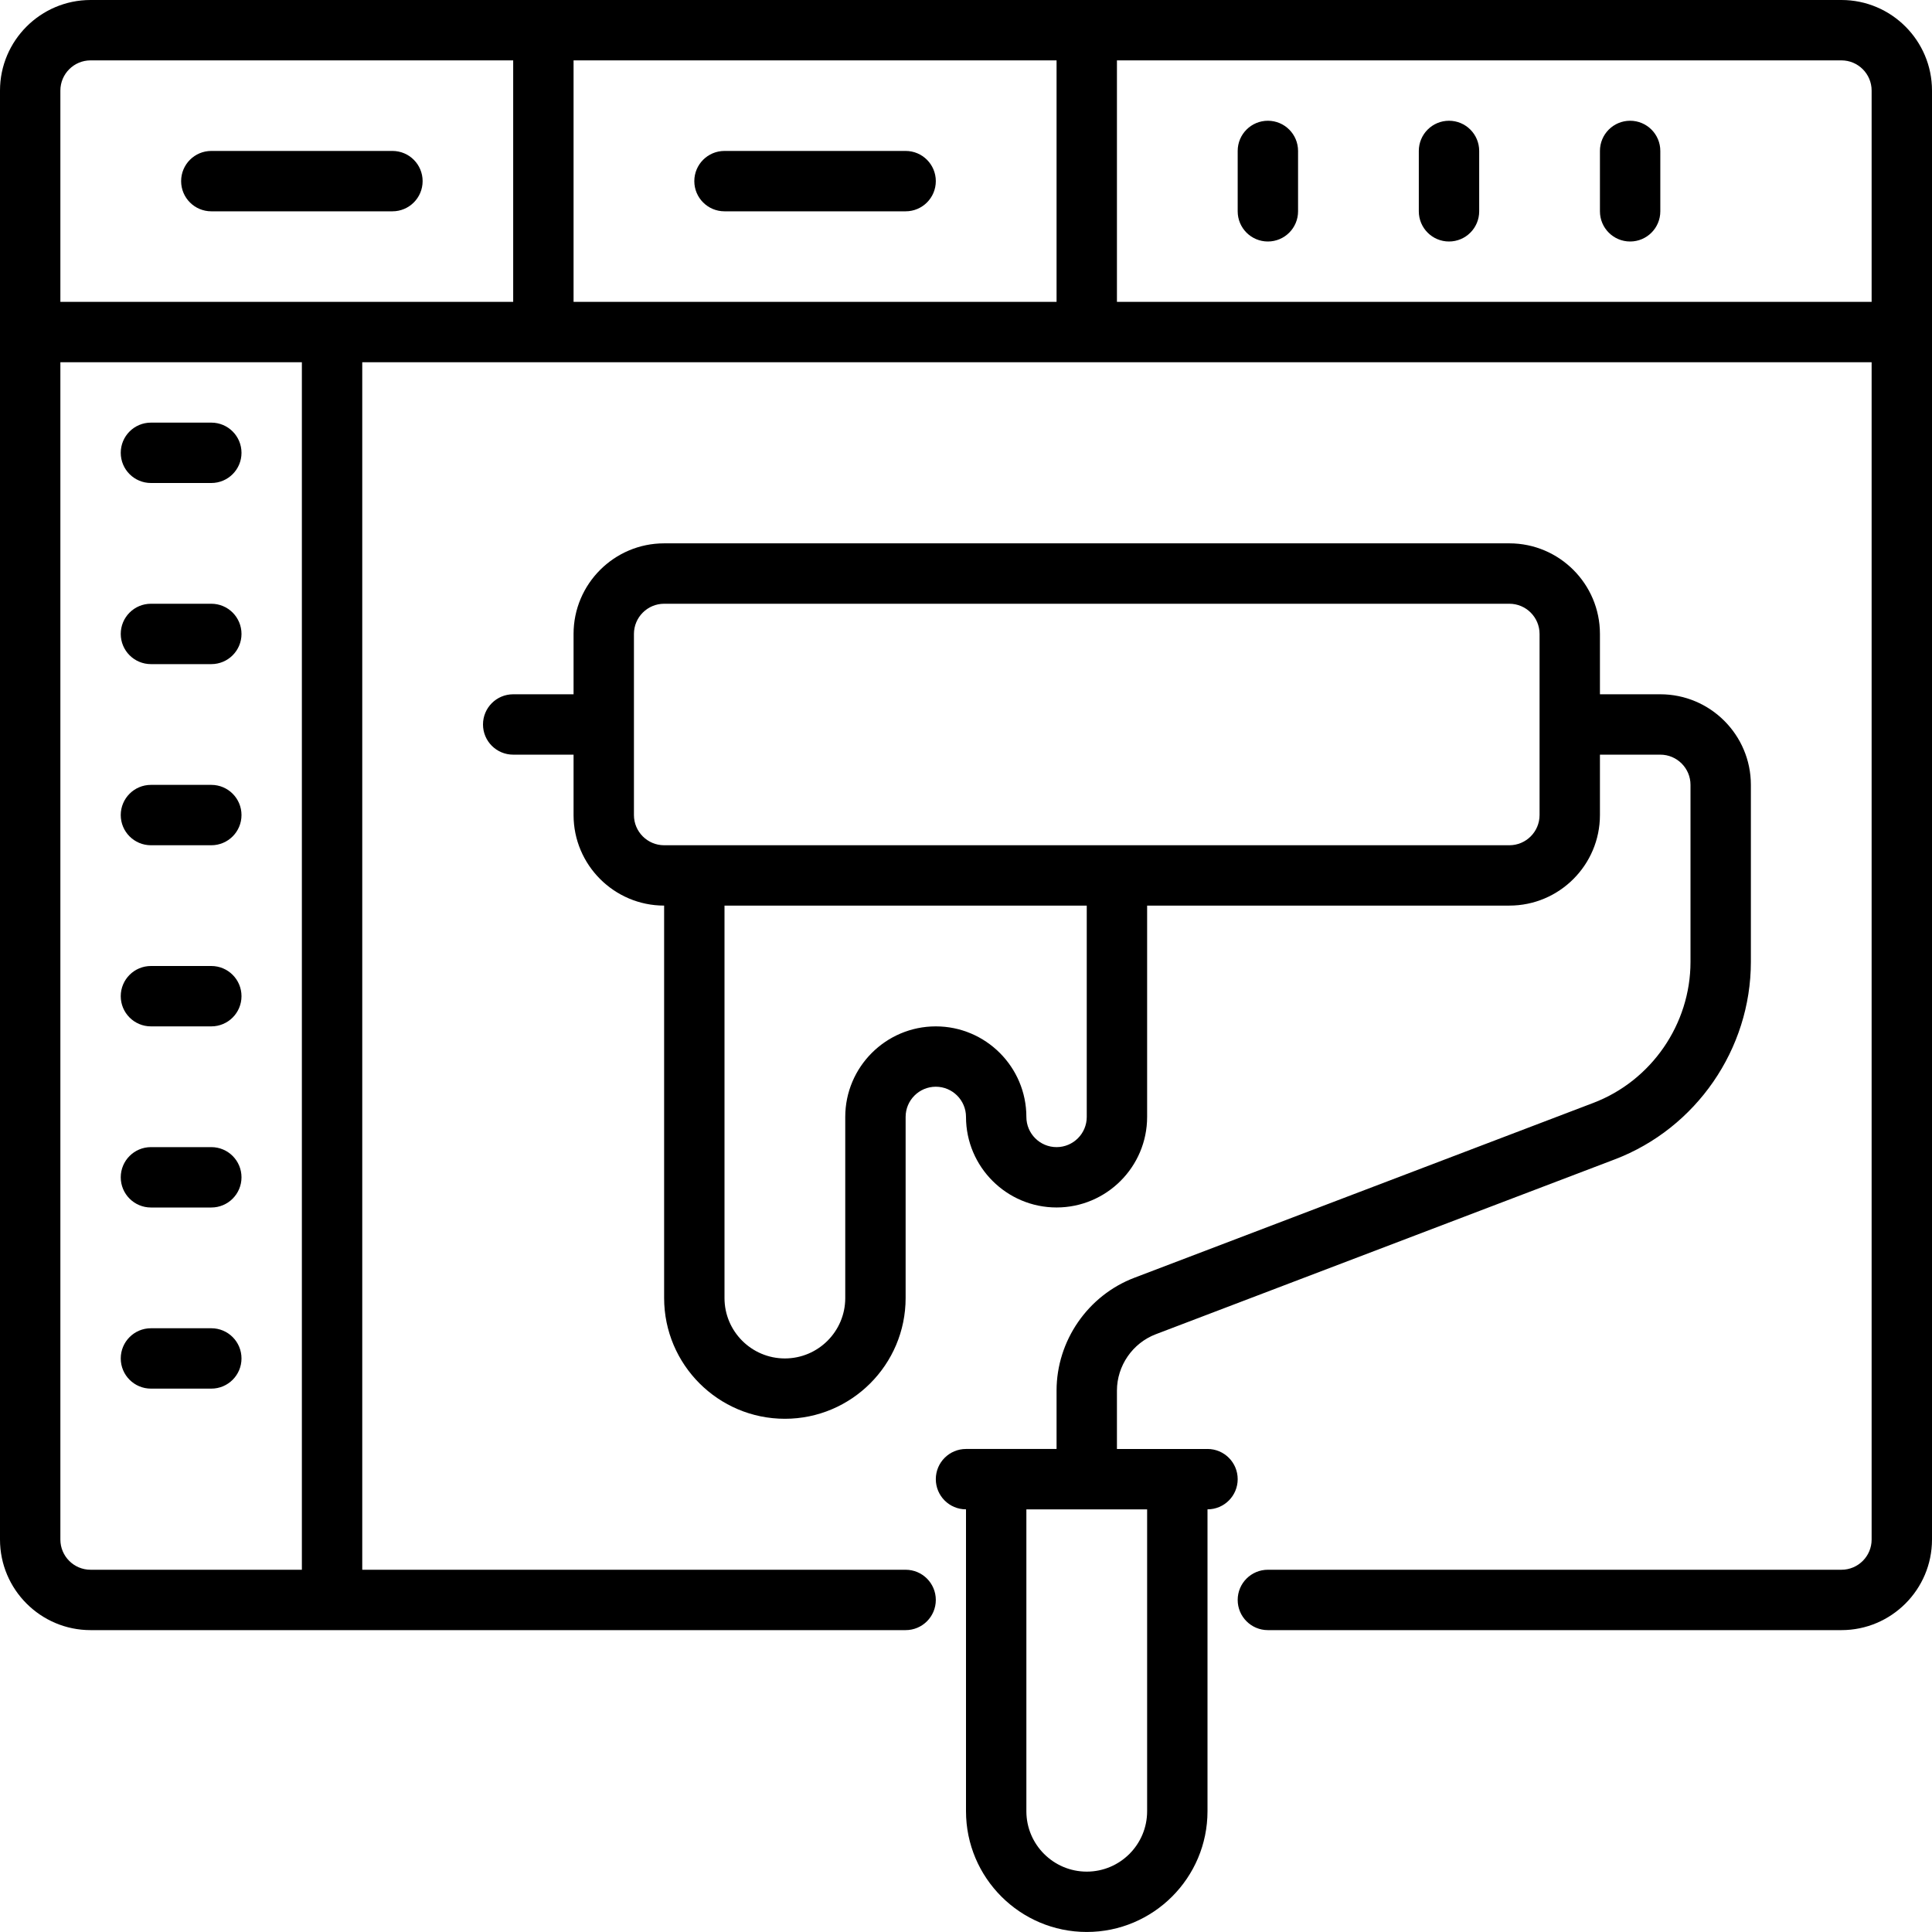 <?xml version="1.0" encoding="UTF-8"?><svg id="Layer_1" xmlns="http://www.w3.org/2000/svg" viewBox="0 0 64 64"><g id="Paint"><path d="m61,0H3C1.346,0,0,1.346,0,3v48c0,1.654,1.346,3,3,3h27c.553,0,1-.448,1-1s-.447-1-1-1H12V12h50v39c0,.551-.448,1-1,1h-19c-.553,0-1,.448-1,1s.447,1,1,1h19c1.654,0,3-1.346,3-3V3c0-1.654-1.346-3-3-3Zm-26,2v8h-16V2h16ZM2,3c0-.551.448-1,1-1h14v8H2V3Zm0,48V12h8v40H3c-.552,0-1-.449-1-1ZM37,10V2h24c.552,0,1,.449,1,1v7h-25Z" style="stroke-width:0px;"/><path d="m14,6c0-.552-.447-1-1-1h-6c-.553,0-1,.448-1,1s.447,1,1,1h6c.553,0,1-.448,1-1Z" style="stroke-width:0px;"/><path d="m24,7h6c.553,0,1-.448,1-1s-.447-1-1-1h-6c-.553,0-1,.448-1,1s.447,1,1,1Z" style="stroke-width:0px;"/><path d="m42,4c-.553,0-1,.448-1,1v2c0,.552.447,1,1,1s1-.448,1-1v-2c0-.552-.447-1-1-1Z" style="stroke-width:0px;"/><path d="m48,4c-.553,0-1,.448-1,1v2c0,.552.447,1,1,1s1-.448,1-1v-2c0-.552-.447-1-1-1Z" style="stroke-width:0px;"/><path d="m54,4c-.553,0-1,.448-1,1v2c0,.552.447,1,1,1s1-.448,1-1v-2c0-.552-.447-1-1-1Z" style="stroke-width:0px;"/><path d="m7,14h-2c-.553,0-1,.448-1,1s.447,1,1,1h2c.553,0,1-.448,1-1s-.447-1-1-1Z" style="stroke-width:0px;"/><path d="m7,20h-2c-.553,0-1,.448-1,1s.447,1,1,1h2c.553,0,1-.448,1-1s-.447-1-1-1Z" style="stroke-width:0px;"/><path d="m7,26h-2c-.553,0-1,.448-1,1s.447,1,1,1h2c.553,0,1-.448,1-1s-.447-1-1-1Z" style="stroke-width:0px;"/><path d="m7,32h-2c-.553,0-1,.448-1,1s.447,1,1,1h2c.553,0,1-.448,1-1s-.447-1-1-1Z" style="stroke-width:0px;"/><path d="m7,38h-2c-.553,0-1,.448-1,1s.447,1,1,1h2c.553,0,1-.448,1-1s-.447-1-1-1Z" style="stroke-width:0px;"/><path d="m7,44h-2c-.553,0-1,.448-1,1s.447,1,1,1h2c.553,0,1-.448,1-1s-.447-1-1-1Z" style="stroke-width:0px;"/><path d="m40,48h-3v-1.933c0-.825.518-1.576,1.288-1.869l15.203-5.792c2.697-1.027,4.509-3.656,4.509-6.542v-5.865c0-1.654-1.346-3-3-3h-2v-2c0-1.654-1.346-3-3-3h-28c-1.654,0-3,1.346-3,3v2h-2c-.553,0-1,.448-1,1s.447,1,1,1h2v2c0,1.654,1.346,3,3,3v13c0,2.206,1.794,4,4,4s4-1.794,4-4v-6c0-.551.448-1,1-1s1,.449,1,1c0,1.654,1.346,3,3,3s3-1.346,3-3v-7h12c1.654,0,3-1.346,3-3v-2h2c.552,0,1,.449,1,1v5.865c0,2.061-1.294,3.939-3.221,4.672l-15.203,5.792c-1.541.587-2.576,2.089-2.576,3.738v1.933h-3c-.553,0-1,.448-1,1s.447,1,1,1v10c0,2.206,1.794,4,4,4s4-1.794,4-4v-10c.553,0,1-.448,1-1s-.447-1-1-1Zm-4-11c0,.551-.448,1-1,1s-1-.449-1-1c0-1.654-1.346-3-3-3s-3,1.346-3,3v6c0,1.103-.897,2-2,2s-2-.897-2-2v-13h12v7Zm15-10c0,.551-.448,1-1,1h-28c-.552,0-1-.449-1-1v-6c0-.551.448-1,1-1h28c.552,0,1,.449,1,1v6Zm-13,33c0,1.103-.897,2-2,2s-2-.897-2-2v-10h4v10Z" style="stroke-width:0px;"/></g></svg>